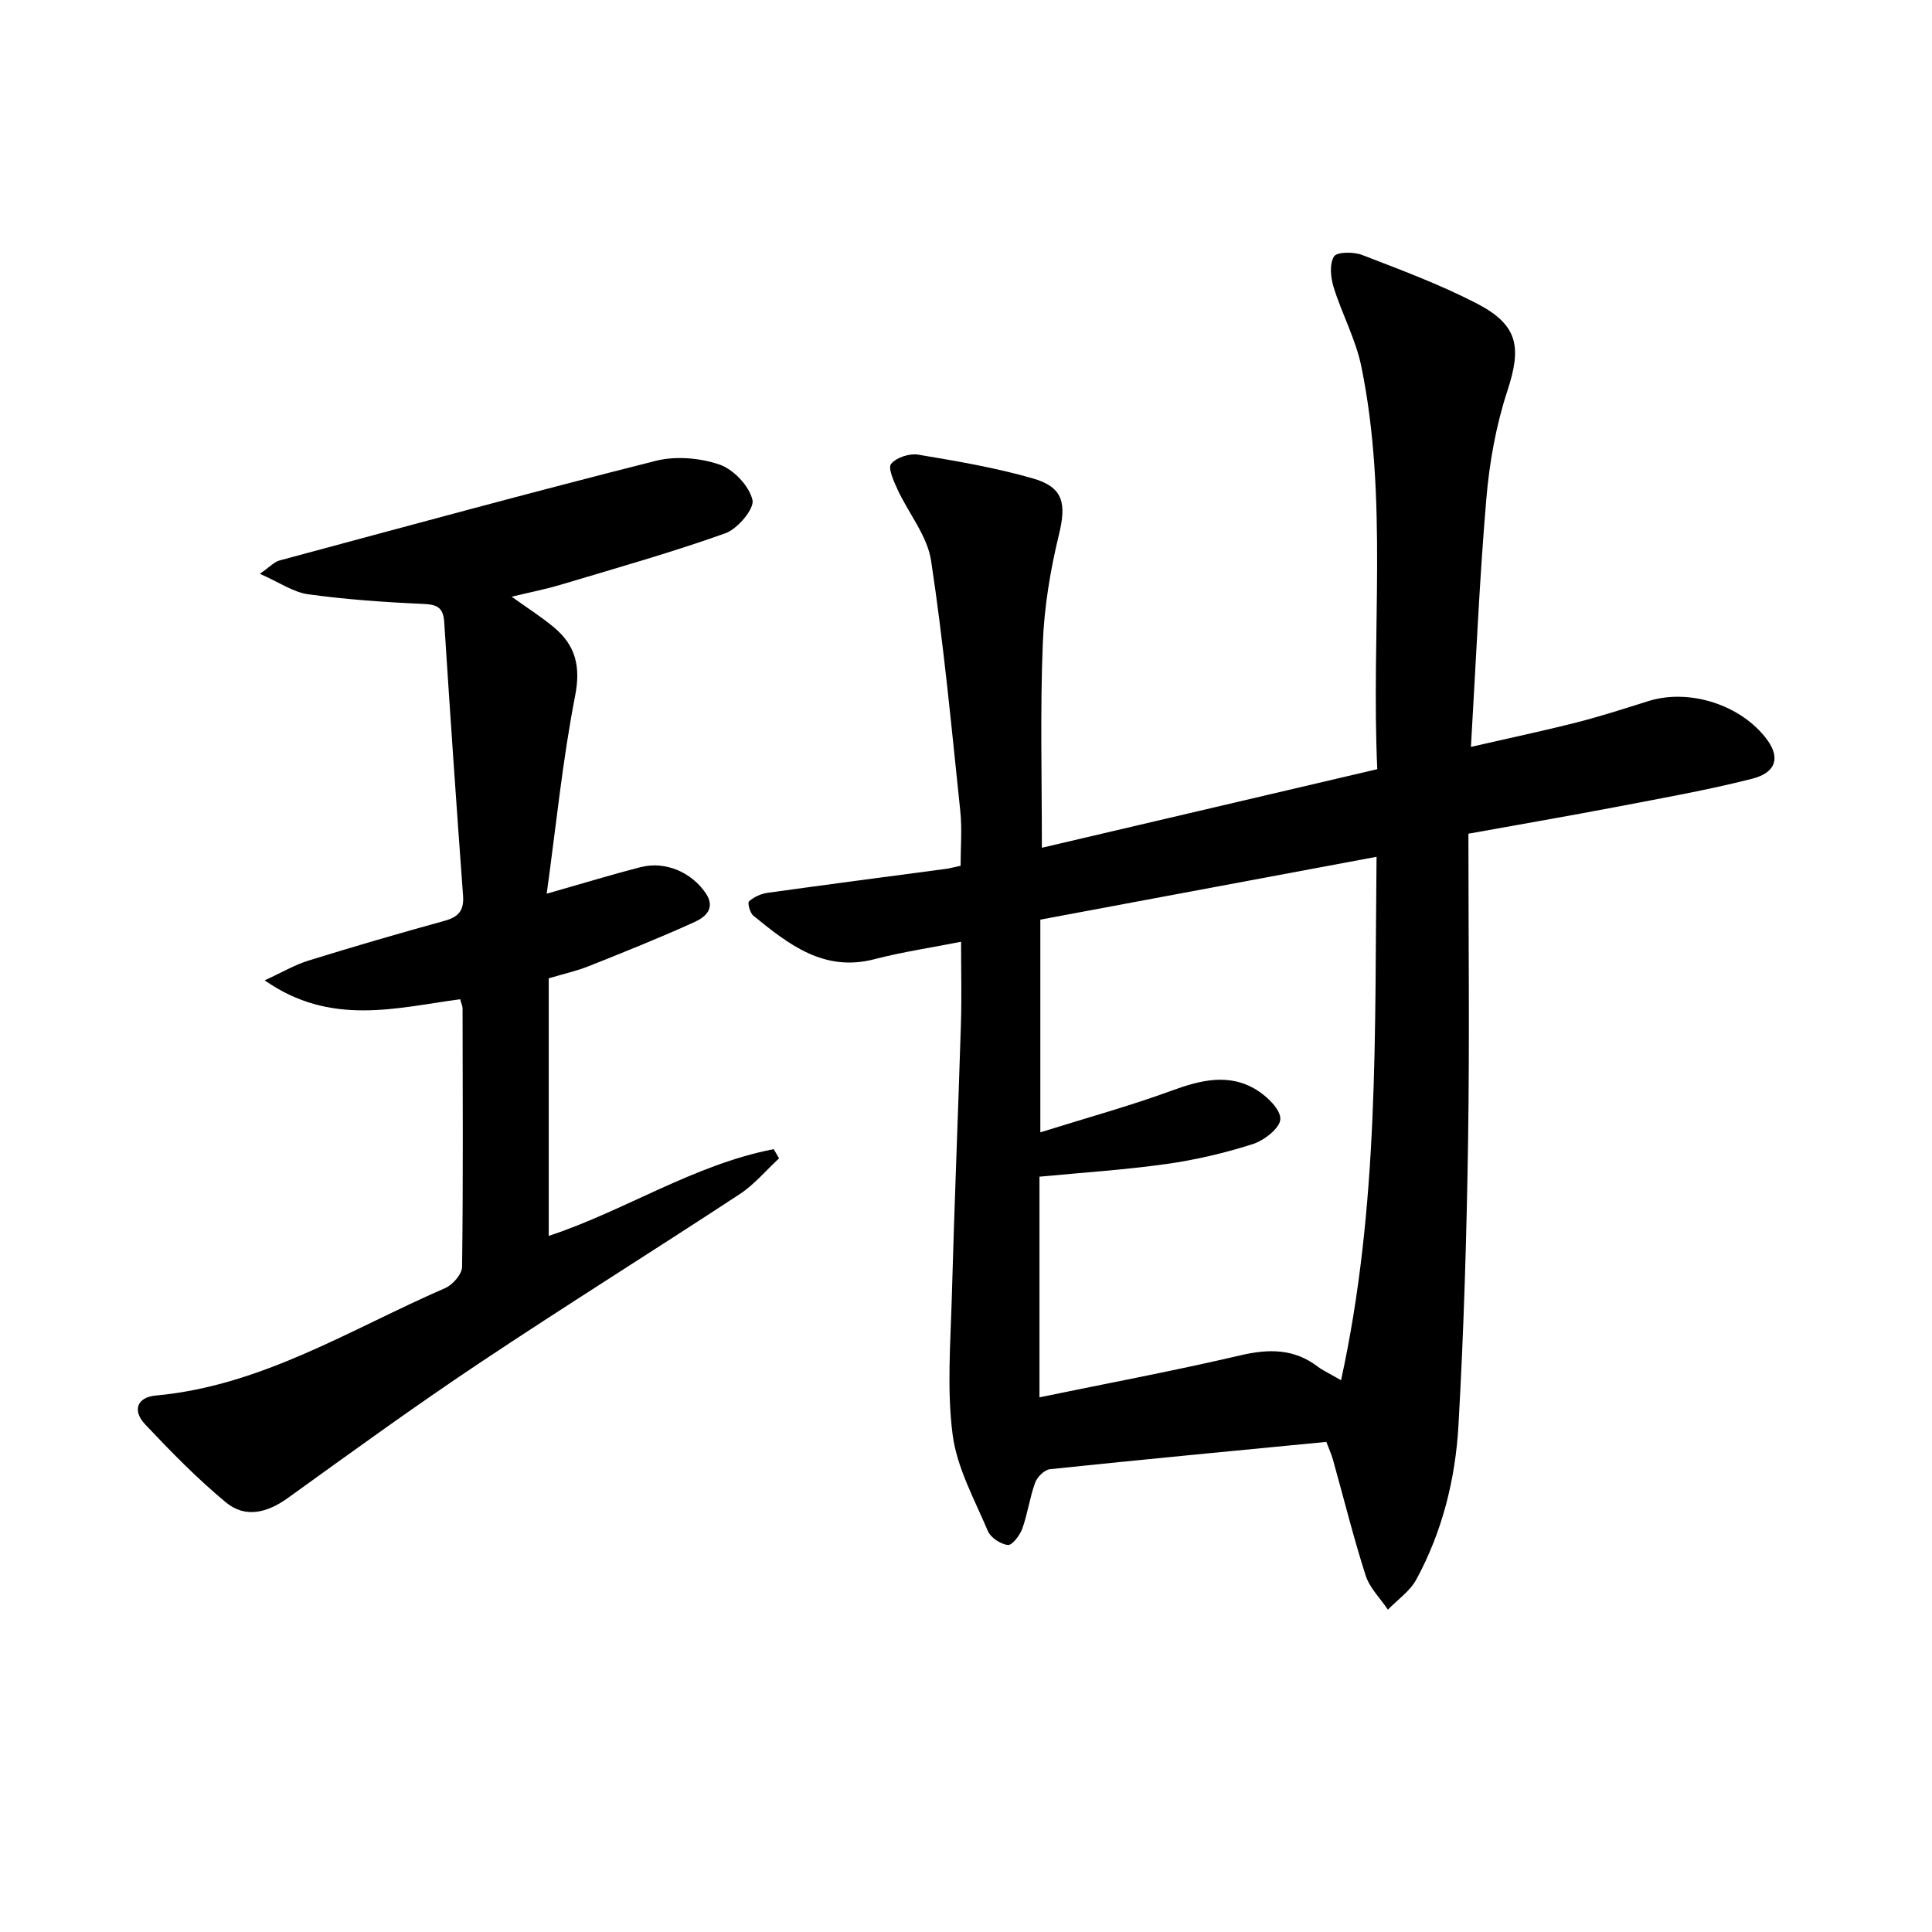 <svg enable-background="new 0 0 400 400" viewBox="0 0 400 400" xmlns="http://www.w3.org/2000/svg"><path d="m215.71 175.52c23.04-5.4 46.07-10.79 69.44-16.27-1.3-28.32 2.31-56.05-3.31-83.41-1.15-5.61-4.02-10.86-5.73-16.39-.62-2-.89-4.78.08-6.35.6-.97 4.06-.99 5.81-.32 8.03 3.1 16.16 6.12 23.79 10.07 8.58 4.45 9.25 9.06 6.31 18.03-2.36 7.18-3.73 14.84-4.37 22.38-1.43 16.71-2.13 33.49-3.19 51.38 7.99-1.84 15.02-3.32 21.97-5.09 4.98-1.27 9.87-2.86 14.78-4.4 8.51-2.66 19.23.79 24.55 7.97 2.74 3.7 1.94 6.84-3.11 8.12-9.29 2.36-18.77 4.03-28.19 5.84-9.74 1.86-19.51 3.54-30.52 5.53 0 21.71.25 42.67-.07 63.63-.3 19.62-.88 39.25-1.99 58.85-.63 11.14-3.34 22.03-8.74 31.95-1.32 2.42-3.88 4.17-5.87 6.22-1.58-2.35-3.78-4.49-4.61-7.08-2.53-7.89-4.52-15.96-6.76-23.95-.35-1.24-.9-2.42-1.38-3.7-19.24 1.86-38.24 3.66-57.21 5.65-1.15.12-2.65 1.62-3.08 2.8-1.12 3.09-1.55 6.43-2.66 9.52-.5 1.38-2.09 3.47-2.98 3.37-1.5-.16-3.56-1.51-4.14-2.88-2.77-6.55-6.41-13.1-7.3-19.97-1.22-9.42-.42-19.14-.16-28.72.51-18.78 1.3-37.56 1.88-56.34.17-5.47.03-10.95.03-16.98-6.31 1.25-12.18 2.11-17.89 3.6-10.53 2.75-17.82-3.07-25.11-8.99-.71-.57-1.25-2.67-.91-2.97 1.01-.9 2.46-1.58 3.82-1.77 12.33-1.72 24.68-3.32 37.02-4.97.81-.11 1.6-.34 2.97-.63 0-3.78.33-7.58-.06-11.3-1.82-17.32-3.44-34.68-6.05-51.88-.78-5.12-4.64-9.75-6.92-14.68-.79-1.72-2.06-4.49-1.35-5.35 1.08-1.33 3.8-2.21 5.6-1.91 7.99 1.33 16.04 2.7 23.81 4.94 6.32 1.82 6.88 5.27 5.33 11.63-1.79 7.36-3.05 14.99-3.34 22.54-.56 13.75-.19 27.54-.19 42.28zm-.5 113.78c14.17-2.92 27.95-5.5 41.59-8.69 5.89-1.38 11.11-1.41 16.05 2.35 1 .76 2.19 1.29 4.8 2.8 7.92-36.22 6.94-72.01 7.35-108.37-23.68 4.43-46.63 8.72-69.61 13.01v44.04c9.6-3.01 18.49-5.45 27.13-8.61 6.04-2.21 11.91-3.71 17.67-.16 2.18 1.35 4.98 4.07 4.89 6.04-.08 1.85-3.34 4.4-5.67 5.15-5.82 1.86-11.85 3.28-17.9 4.13-8.66 1.22-17.42 1.78-26.3 2.63z"/><path d="m113.61 202.55v53.33c15.64-5.15 30.01-14.75 46.57-17.96.37.63.75 1.27 1.12 1.9-2.7 2.49-5.11 5.41-8.13 7.4-17.94 11.78-36.15 23.14-54 35.05-13.41 8.95-26.47 18.43-39.55 27.86-4.27 3.07-8.81 4.26-12.84.93-5.97-4.94-11.43-10.54-16.76-16.19-2.56-2.72-1.8-5.57 2.23-5.94 21.99-2.01 40.35-13.75 59.91-22.24 1.57-.68 3.49-2.89 3.51-4.41.23-17.83.13-35.66.1-53.49 0-.47-.24-.94-.5-1.91-13.25 1.78-26.82 5.67-40.47-3.91 3.6-1.65 6.22-3.21 9.06-4.09 9.35-2.9 18.76-5.64 28.2-8.24 2.9-.8 4.04-2.16 3.81-5.22-1.39-18.87-2.69-37.76-3.9-56.64-.2-3.08-1.53-3.63-4.42-3.75-7.94-.35-15.89-.91-23.75-1.99-3.09-.43-5.96-2.47-10-4.24 2.07-1.44 2.97-2.46 4.07-2.76 25.94-6.98 51.86-14.06 77.91-20.63 4.13-1.04 9.14-.61 13.18.77 2.91 1 6.14 4.41 6.83 7.32.44 1.83-3.08 6-5.61 6.91-11.23 4-22.73 7.25-34.16 10.67-3.11.93-6.32 1.55-10.09 2.46 3.29 2.36 6.19 4.19 8.8 6.38 4.44 3.73 5.53 8.06 4.34 14.16-2.59 13.29-3.93 26.83-5.88 40.95 7.38-2.1 13.38-3.94 19.46-5.5 5.11-1.31 10.52 1.07 13.45 5.38 2.15 3.15-.11 4.98-2.23 5.95-7.22 3.29-14.6 6.23-21.97 9.17-2.44.98-5.03 1.55-8.29 2.52z"/></svg>
